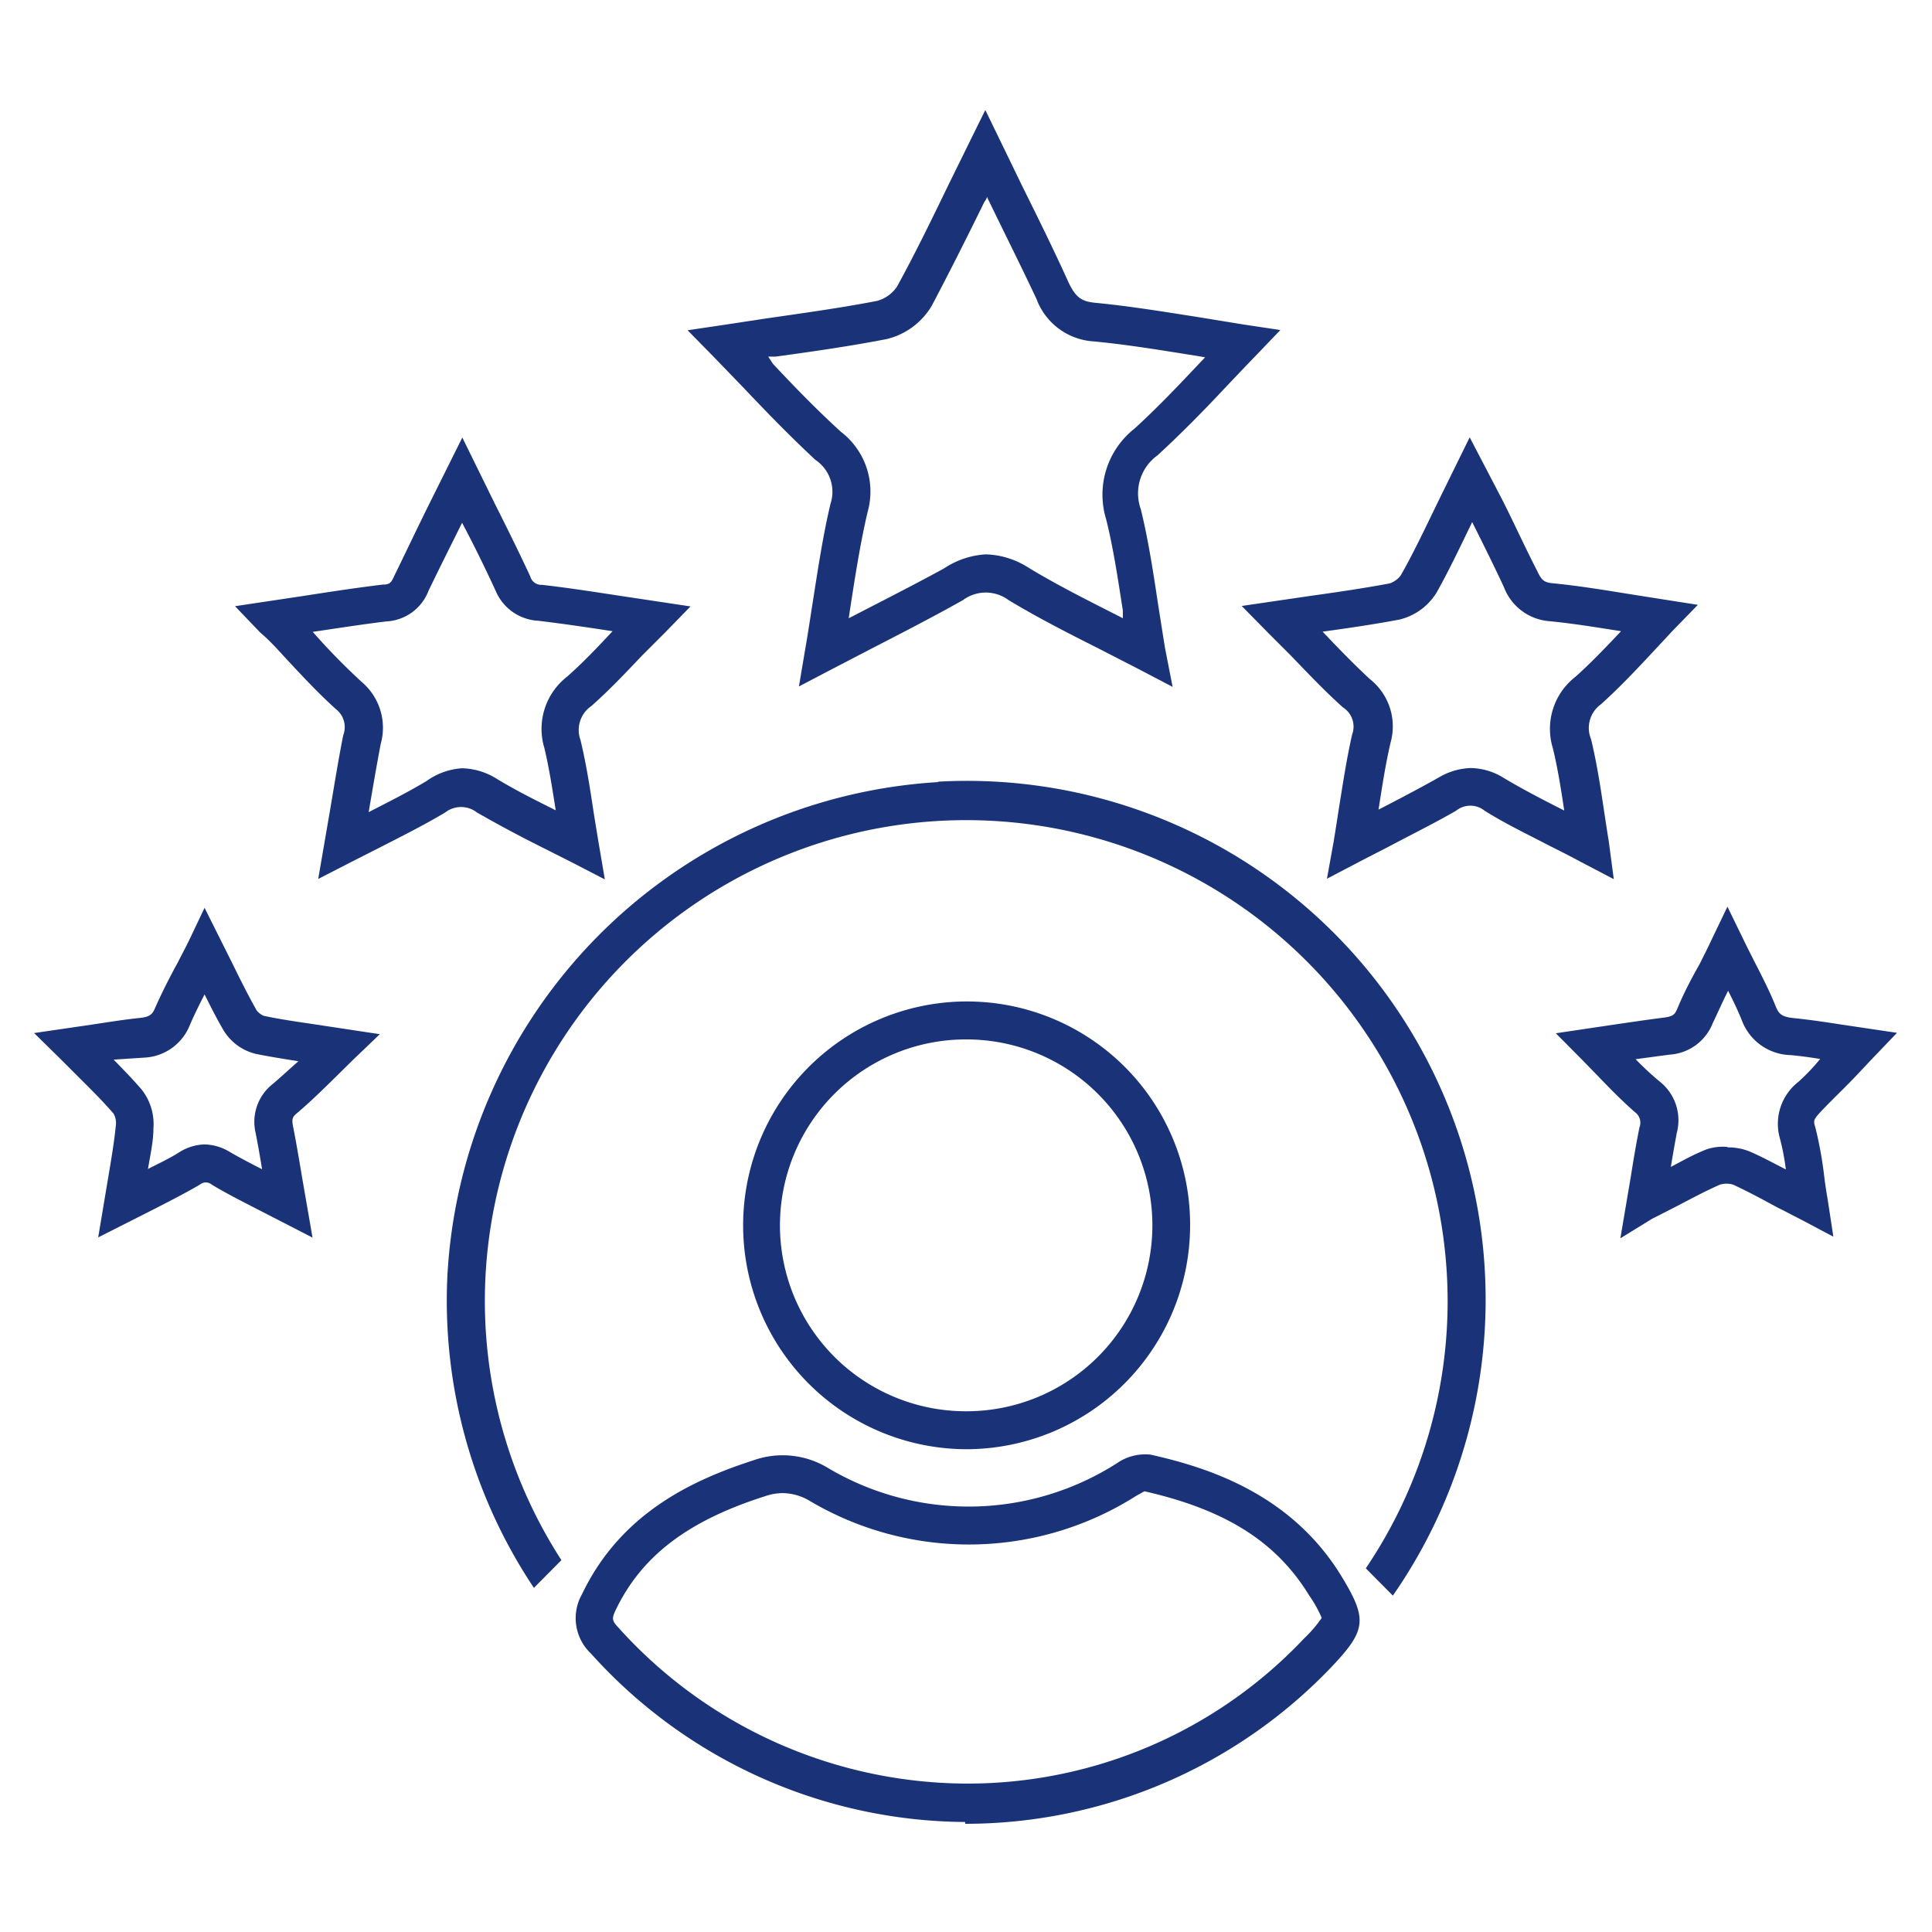 <svg xmlns="http://www.w3.org/2000/svg" width="85" height="85" viewBox="0 0 85 85"><path d="M42.46,80.16h0A22.31,22.31,0,0,1,26,72.75a2.14,2.14,0,0,1-.39-2.62c1.74-3.64,5-5.06,7.56-5.89a3.84,3.84,0,0,1,3.25.34,12.12,12.12,0,0,0,12.73-.21A2.17,2.17,0,0,1,50.63,64c2.54.57,6.18,1.73,8.39,5.35,1.15,1.89,1.1,2.37-.45,4a22.27,22.27,0,0,1-16.1,6.89ZM34.41,65.69a2.46,2.46,0,0,0-.76.14c-3.39,1.08-5.42,2.63-6.56,5-.18.38-.17.47.11.77a20.69,20.69,0,0,0,15.26,6.87,20.35,20.35,0,0,0,14.91-6.38,5.67,5.67,0,0,0,.78-.91,5.58,5.58,0,0,0-.56-1c-1.44-2.35-3.67-3.76-7.24-4.57l-.36.2A13.73,13.73,0,0,1,35.57,66,2.38,2.38,0,0,0,34.41,65.69Z" style="fill:#1a3378"/><path d="M42.52,63.76h0a9.85,9.85,0,1,1,.05-19.7h0a9.82,9.82,0,0,1,9.79,9.88A9.86,9.86,0,0,1,42.52,63.76Zm0-1.67h0a8.18,8.18,0,0,0,0-16.36h0a8.18,8.18,0,1,0-.05,16.36Z" style="fill:#1a3378"/><path d="M71,38.68l-1.49-.78c-.44-.24-.88-.46-1.3-.67-1-.52-2-1-2.89-1.56a1,1,0,0,0-1.26,0c-.92.53-1.87,1-2.87,1.53l-1.32.68-1.49.78L58.68,37c.08-.5.16-1,.23-1.46.18-1.12.34-2.18.58-3.23a1,1,0,0,0-.41-1.19c-.8-.72-1.53-1.49-2.3-2.29l-1-1-1.15-1.17,3-.44c1.22-.17,2.37-.34,3.5-.55a1,1,0,0,0,.5-.36c.57-1,1.09-2.11,1.64-3.24l1.39-2.83L66.1,22c.54,1.07,1,2.09,1.53,3.12.2.43.32.5.67.54,1.14.11,2.29.3,3.41.48l1.39.22,1.6.25-1.13,1.16-.93,1c-.7.75-1.43,1.52-2.21,2.22A1.28,1.28,0,0,0,70,32.52c.24,1,.4,2,.56,3.08.07.46.14.93.22,1.42Zm-6.29-4.89a2.82,2.82,0,0,1,1.47.45c.84.5,1.71.95,2.64,1.42-.15-1-.29-1.87-.5-2.74a2.9,2.9,0,0,1,1-3.15c.68-.61,1.31-1.27,2-2-1.08-.17-2.11-.34-3.15-.44a2.33,2.33,0,0,1-2-1.49c-.44-.95-.91-1.89-1.4-2.87-.52,1.07-1,2.09-1.56,3.09a2.63,2.63,0,0,1-1.65,1.2c-1.11.21-2.21.37-3.37.53.7.74,1.37,1.43,2.07,2.08a2.65,2.65,0,0,1,.92,2.8c-.22.94-.37,1.92-.53,2.95.93-.48,1.81-.94,2.66-1.42A2.93,2.93,0,0,1,64.73,33.79Z" style="fill:#1a3378"/><path d="M51.59,30.22l-1.49-.78-1.81-.93c-1.37-.69-2.66-1.35-3.92-2.11a1.68,1.68,0,0,0-2,0c-1.26.71-2.54,1.37-3.9,2.07l-1.83.95-1.49.78.28-1.66c.12-.69.22-1.36.32-2,.24-1.52.46-3,.79-4.38a1.69,1.69,0,0,0-.67-1.93c-1.07-1-2.05-2-3.1-3.11l-1.37-1.42-1.15-1.17,1.62-.24L33.78,14c1.67-.24,3.24-.46,4.8-.76a1.54,1.54,0,0,0,.89-.64c.78-1.42,1.49-2.88,2.24-4.43l.89-1.81.75-1.52L45,8.24c.71,1.43,1.38,2.79,2,4.16.31.66.56.86,1.17.92,1.56.15,3.13.41,4.66.65l1.9.31,1.6.24-1.12,1.17c-.44.45-.86.9-1.28,1.34-1,1.07-2,2.08-3,3a2.06,2.06,0,0,0-.74,2.37c.33,1.35.54,2.72.76,4.18.1.63.2,1.28.31,1.95Zm-8.22-5.83a3.64,3.64,0,0,1,1.87.58c1.2.73,2.47,1.37,3.81,2.05l.35.18c0-.11,0-.23,0-.34-.22-1.42-.42-2.75-.73-4a3.7,3.7,0,0,1,1.24-4c1-.91,1.93-1.89,2.91-2.93l.2-.21-.35-.06c-1.57-.25-3-.49-4.55-.64a2.87,2.87,0,0,1-2.52-1.87c-.64-1.36-1.31-2.7-2-4.12l-.18-.37c0,.09-.1.19-.14.28-.77,1.57-1.49,3-2.28,4.5a3.16,3.16,0,0,1-2,1.48c-1.6.31-3.2.54-4.88.77l-.32,0L34,16c1,1.07,2,2.09,3,3a3.31,3.31,0,0,1,1.17,3.53c-.32,1.37-.54,2.78-.77,4.27l-.06.4.37-.19c1.34-.69,2.61-1.34,3.82-2A3.7,3.7,0,0,1,43.37,24.39Z" style="fill:#1a3378"/><path d="M14,38.67l.53-3.08c.19-1.12.36-2.18.57-3.24a1,1,0,0,0-.32-1.15c-.82-.74-1.55-1.53-2.33-2.37-.31-.34-.63-.69-1-1l-1.11-1.16,3-.45c1.16-.18,2.33-.36,3.5-.5.3,0,.37-.08.5-.37.49-1,1-2.08,1.55-3.19l1.45-2.91,1.43,2.91c.56,1.11,1.07,2.15,1.56,3.2a.5.5,0,0,0,.51.37c1.15.13,2.3.31,3.48.49l3.06.46-1.14,1.17-1,1c-.74.78-1.44,1.52-2.22,2.21a1.28,1.28,0,0,0-.48,1.5c.24,1,.4,2,.56,3.06.07.46.15.93.23,1.42l.28,1.65-1.49-.77-1.29-.65c-1-.5-1.93-1-2.84-1.52a1.14,1.14,0,0,0-1.41,0c-.89.53-1.82,1-2.8,1.5l-1.32.67Zm6.32-4.87a3,3,0,0,1,1.56.48c.81.49,1.67.92,2.57,1.37-.15-.95-.29-1.86-.5-2.74a2.91,2.91,0,0,1,1-3.14c.68-.6,1.31-1.26,2-2-1.11-.17-2.19-.33-3.28-.46A2.15,2.15,0,0,1,21.81,26c-.46-1-.95-2-1.48-3-.52,1.05-1,2-1.48,3A2.1,2.1,0,0,1,17,27.34c-1.08.13-2.16.3-3.24.46A28.79,28.79,0,0,0,15.91,30a2.64,2.64,0,0,1,.84,2.73c-.19,1-.35,1.94-.53,3,.9-.46,1.75-.89,2.55-1.37A3,3,0,0,1,20.33,33.8Z" style="fill:#1a3378"/><path d="M13.75,54.45,11.32,53.2c-.72-.37-1.39-.71-2-1.08a.41.41,0,0,0-.53,0c-.63.37-1.28.7-2,1.07L4.32,54.44l.45-2.69c.14-.83.26-1.55.33-2.27A.83.83,0,0,0,5,49c-.47-.55-1-1.07-1.56-1.63l-.74-.74L1.5,45.45l2.6-.38c.72-.11,1.41-.22,2.1-.29.4-.05.51-.16.63-.45.29-.65.61-1.29,1-2,.15-.3.32-.61.48-.94L9,39.94l1.23,2.46c.37.76.7,1.41,1.06,2.05a.77.77,0,0,0,.31.24c.73.16,1.47.26,2.33.39l2.78.42-1.22,1.17-.76.75c-.56.55-1.09,1.07-1.66,1.55-.2.17-.24.25-.18.57.14.71.26,1.42.39,2.2ZM9,50.35a2.2,2.2,0,0,1,1.09.32c.47.27.94.52,1.44.77-.09-.55-.18-1.07-.28-1.58A2.12,2.12,0,0,1,12,47.69c.38-.32.75-.67,1.13-1-.64-.1-1.26-.2-1.86-.32a2.29,2.29,0,0,1-1.41-1c-.31-.52-.58-1.06-.86-1.62-.23.45-.45.89-.64,1.33a2.27,2.27,0,0,1-2,1.45L5,46.62c.42.43.82.84,1.21,1.29a2.44,2.44,0,0,1,.54,1.73c0,.59-.14,1.18-.24,1.79.49-.25,1-.49,1.4-.75A2.18,2.18,0,0,1,9,50.35Z" style="fill:#1a3378"/><path d="M71.29,54.48l.46-2.72c.12-.76.24-1.47.38-2.16a.57.57,0,0,0-.2-.67c-.55-.48-1.06-1-1.59-1.55l-.72-.74-1.17-1.18L71,45.08c.76-.11,1.49-.22,2.21-.31.4-.05.48-.15.58-.38.28-.68.62-1.33,1-2,.15-.31.32-.63.49-1L76,39.89l.74,1.52c.16.33.32.64.47.94.34.66.66,1.29.92,1.94.13.32.27.45.77.5.68.07,1.37.17,2.07.28l2.49.37-1.12,1.17-.64.68c-.5.53-1,1-1.49,1.51s-.42.51-.33.85a17.32,17.32,0,0,1,.38,2.12q.06.49.15,1l.25,1.64-1.47-.78c-.34-.17-.65-.34-1-.51-.7-.38-1.31-.71-1.94-1a1,1,0,0,0-.58,0c-.66.29-1.29.63-2,1l-1,.51Zm4.71-4a2.53,2.53,0,0,1,1,.19c.53.23,1,.49,1.57.78a10.27,10.27,0,0,0-.26-1.36,2.34,2.34,0,0,1,.82-2.5c.33-.3.64-.62.95-1-.43-.07-.86-.13-1.3-.17a2.35,2.35,0,0,1-2.15-1.54c-.17-.42-.37-.84-.6-1.29-.25.49-.47,1-.67,1.41a2.19,2.19,0,0,1-1.91,1.4l-1.49.2a13.07,13.07,0,0,0,1.08,1,2.17,2.17,0,0,1,.73,2.25c-.09.49-.18,1-.26,1.49.53-.28,1-.55,1.59-.78A2.27,2.27,0,0,1,76,50.46Z" style="fill:#1a3378"/><path d="M41.26,34.41A23,23,0,0,0,19.68,56.2a22.75,22.75,0,0,0,3.81,13.66l1.21-1.22a21,21,0,0,1-3.24-13.72,21.18,21.18,0,0,1,42.23,2.31A21,21,0,0,1,60.09,69l1.19,1.2a22.82,22.82,0,0,0-20-35.81Z" style="fill:#1a3378"/></svg>
